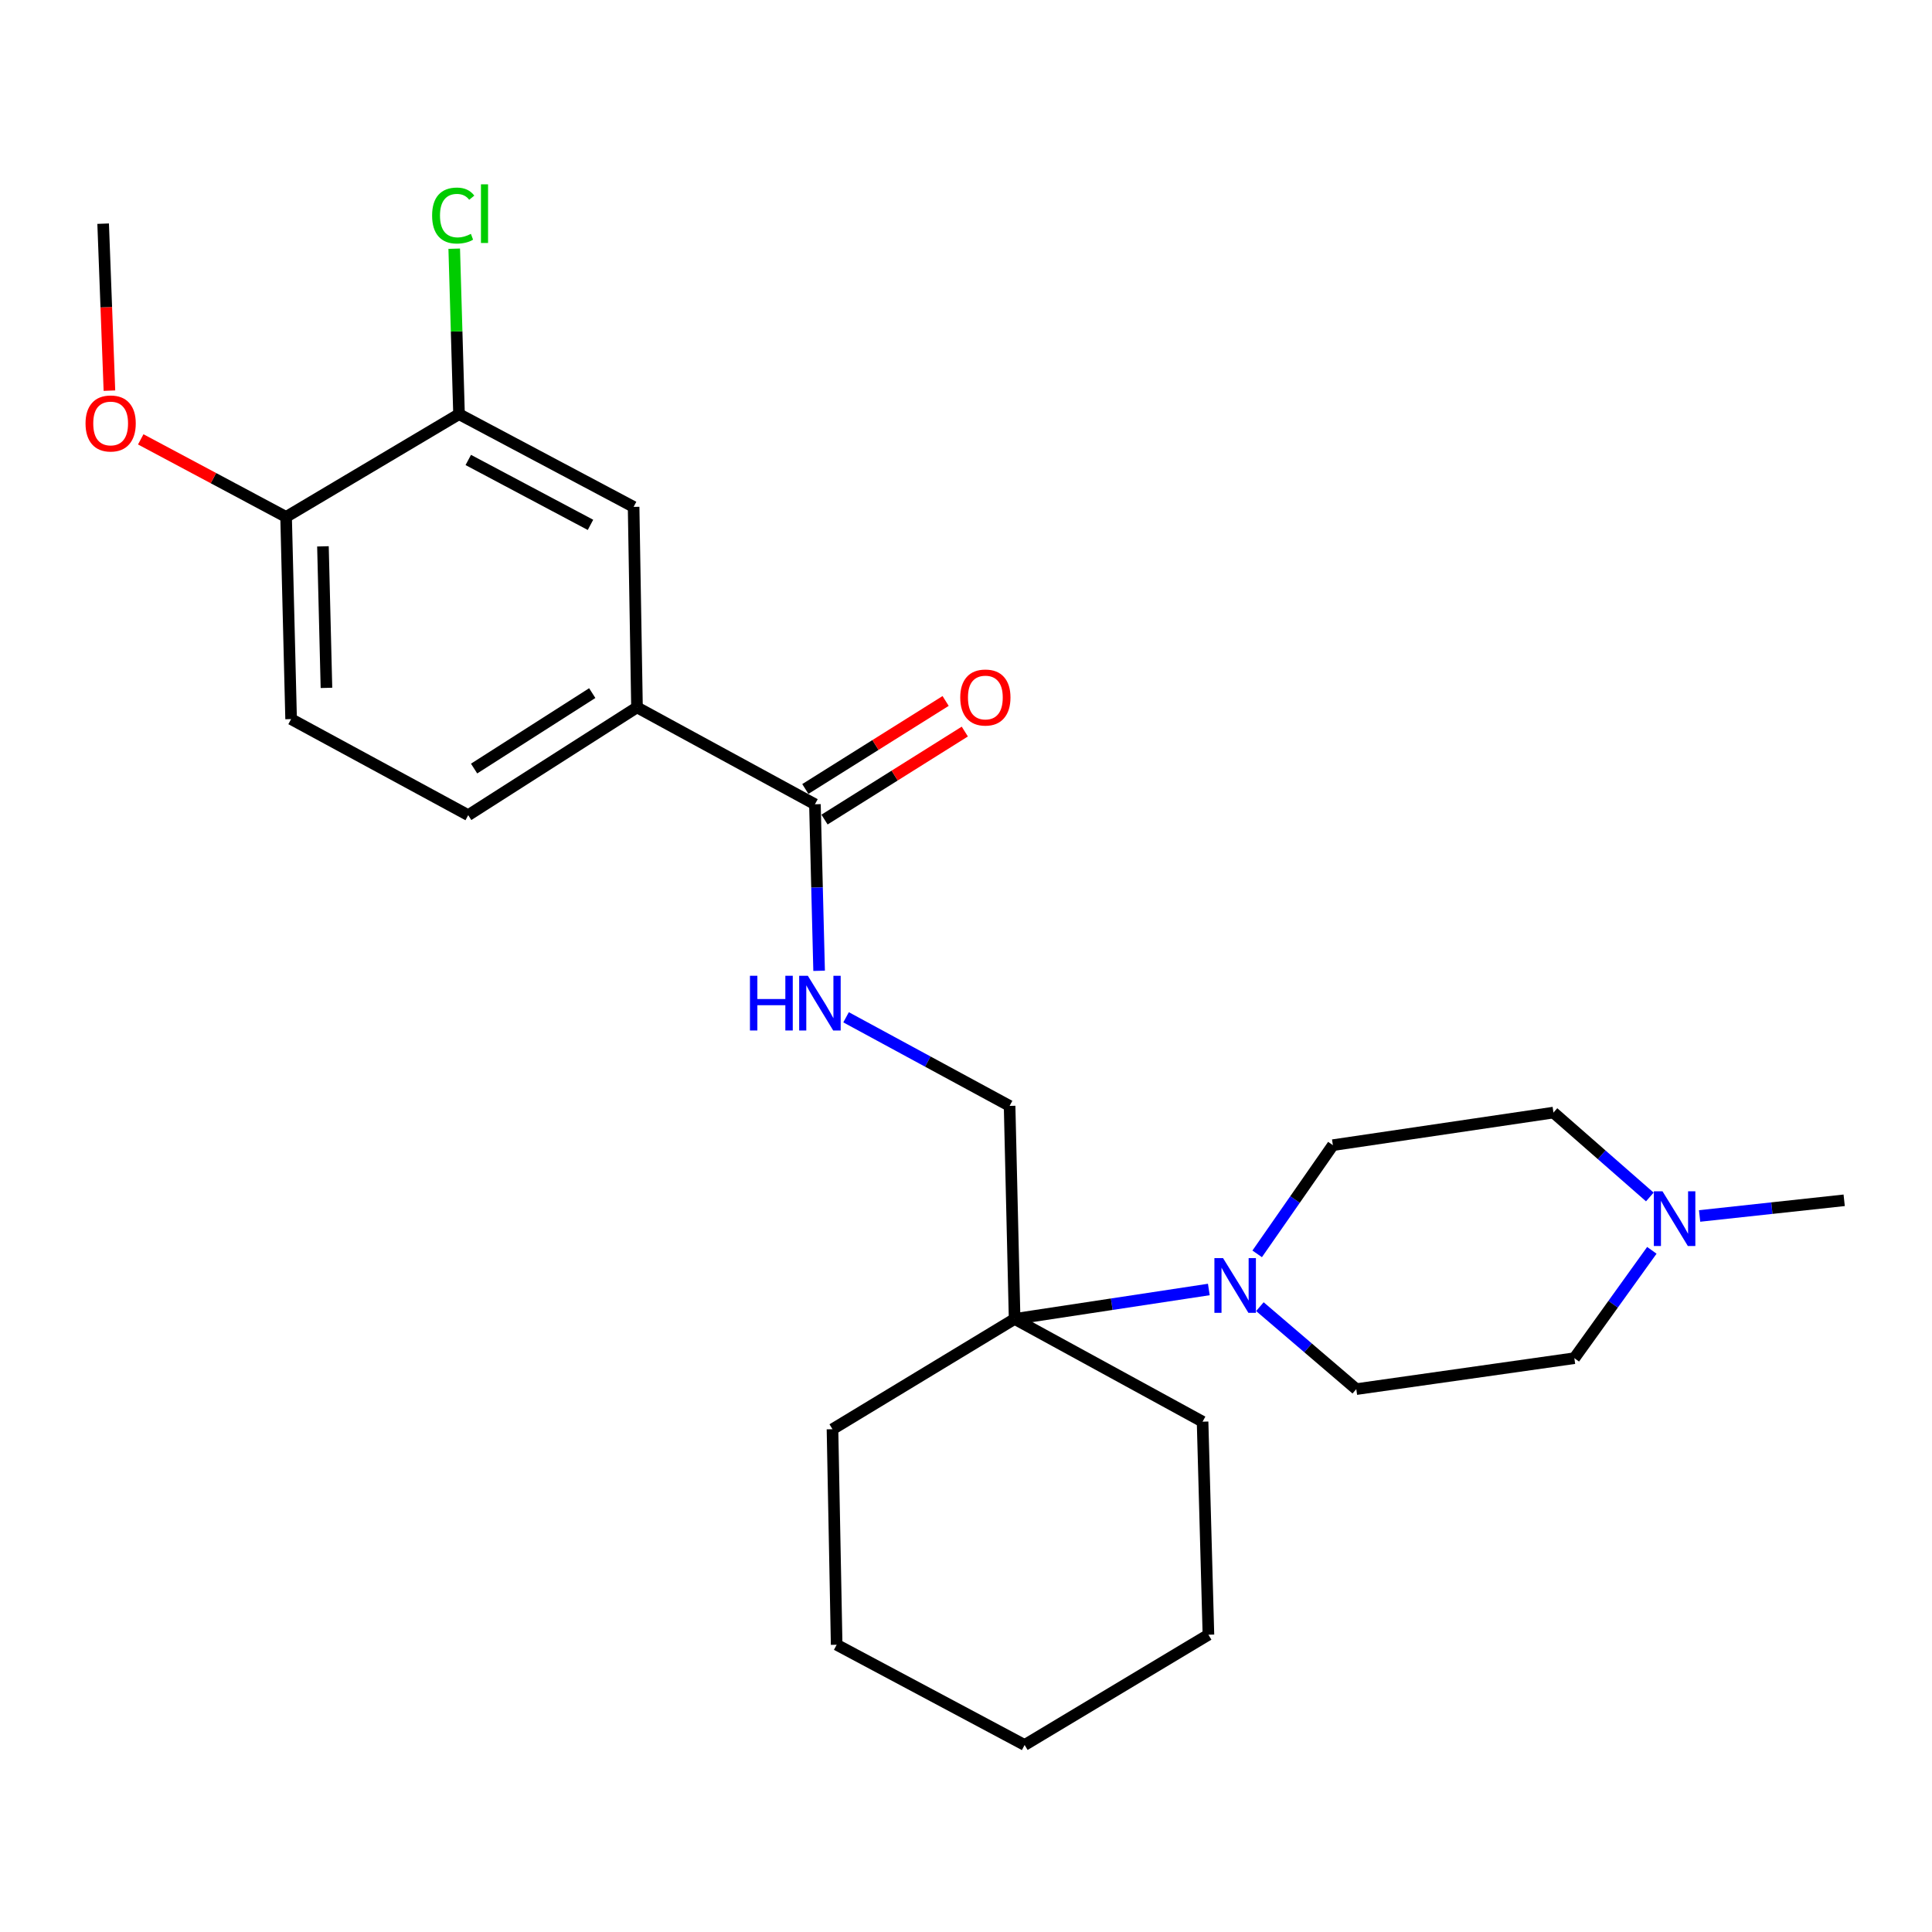 <?xml version='1.0' encoding='iso-8859-1'?>
<svg version='1.1' baseProfile='full'
              xmlns='http://www.w3.org/2000/svg'
                      xmlns:rdkit='http://www.rdkit.org/xml'
                      xmlns:xlink='http://www.w3.org/1999/xlink'
                  xml:space='preserve'
width='1000px' height='1000px' viewBox='0 0 1000 1000'>
<!-- END OF HEADER -->
<rect style='opacity:1.0;fill:#FFFFFF;stroke:none' width='1000' height='1000' x='0' y='0'> </rect>
<path class='bond-1' d='M 625.687,667.438 L 575.424,675.06' style='fill:none;fill-rule:evenodd;stroke:#0000FF;stroke-width:6px;stroke-linecap:butt;stroke-linejoin:miter;stroke-opacity:1' />
<path class='bond-1' d='M 575.424,675.06 L 525.161,682.682' style='fill:none;fill-rule:evenodd;stroke:#000000;stroke-width:6px;stroke-linecap:butt;stroke-linejoin:miter;stroke-opacity:1' />
<path class='bond-9' d='M 652.116,676.323 L 677.065,697.665' style='fill:none;fill-rule:evenodd;stroke:#0000FF;stroke-width:6px;stroke-linecap:butt;stroke-linejoin:miter;stroke-opacity:1' />
<path class='bond-9' d='M 677.065,697.665 L 702.013,719.006' style='fill:none;fill-rule:evenodd;stroke:#000000;stroke-width:6px;stroke-linecap:butt;stroke-linejoin:miter;stroke-opacity:1' />
<path class='bond-10' d='M 650.715,648.999 L 670.305,620.867' style='fill:none;fill-rule:evenodd;stroke:#0000FF;stroke-width:6px;stroke-linecap:butt;stroke-linejoin:miter;stroke-opacity:1' />
<path class='bond-10' d='M 670.305,620.867 L 689.895,592.735' style='fill:none;fill-rule:evenodd;stroke:#000000;stroke-width:6px;stroke-linecap:butt;stroke-linejoin:miter;stroke-opacity:1' />
<path class='bond-0' d='M 421.807,416.287 L 422.89,459.384' style='fill:none;fill-rule:evenodd;stroke:#000000;stroke-width:6px;stroke-linecap:butt;stroke-linejoin:miter;stroke-opacity:1' />
<path class='bond-0' d='M 422.89,459.384 L 423.972,502.481' style='fill:none;fill-rule:evenodd;stroke:#0000FF;stroke-width:6px;stroke-linecap:butt;stroke-linejoin:miter;stroke-opacity:1' />
<path class='bond-2' d='M 421.807,416.287 L 329.71,366.132' style='fill:none;fill-rule:evenodd;stroke:#000000;stroke-width:6px;stroke-linecap:butt;stroke-linejoin:miter;stroke-opacity:1' />
<path class='bond-11' d='M 426.774,424.204 L 463.079,401.43' style='fill:none;fill-rule:evenodd;stroke:#000000;stroke-width:6px;stroke-linecap:butt;stroke-linejoin:miter;stroke-opacity:1' />
<path class='bond-11' d='M 463.079,401.43 L 499.384,378.655' style='fill:none;fill-rule:evenodd;stroke:#FF0000;stroke-width:6px;stroke-linecap:butt;stroke-linejoin:miter;stroke-opacity:1' />
<path class='bond-11' d='M 416.841,408.37 L 453.146,385.596' style='fill:none;fill-rule:evenodd;stroke:#000000;stroke-width:6px;stroke-linecap:butt;stroke-linejoin:miter;stroke-opacity:1' />
<path class='bond-11' d='M 453.146,385.596 L 489.451,362.821' style='fill:none;fill-rule:evenodd;stroke:#FF0000;stroke-width:6px;stroke-linecap:butt;stroke-linejoin:miter;stroke-opacity:1' />
<path class='bond-7' d='M 525.161,682.682 L 522.565,572.413' style='fill:none;fill-rule:evenodd;stroke:#000000;stroke-width:6px;stroke-linecap:butt;stroke-linejoin:miter;stroke-opacity:1' />
<path class='bond-19' d='M 525.161,682.682 L 622.45,735.859' style='fill:none;fill-rule:evenodd;stroke:#000000;stroke-width:6px;stroke-linecap:butt;stroke-linejoin:miter;stroke-opacity:1' />
<path class='bond-20' d='M 525.161,682.682 L 430.893,739.764' style='fill:none;fill-rule:evenodd;stroke:#000000;stroke-width:6px;stroke-linecap:butt;stroke-linejoin:miter;stroke-opacity:1' />
<path class='bond-6' d='M 329.71,366.132 L 327.955,262.363' style='fill:none;fill-rule:evenodd;stroke:#000000;stroke-width:6px;stroke-linecap:butt;stroke-linejoin:miter;stroke-opacity:1' />
<path class='bond-12' d='M 329.71,366.132 L 242.348,421.926' style='fill:none;fill-rule:evenodd;stroke:#000000;stroke-width:6px;stroke-linecap:butt;stroke-linejoin:miter;stroke-opacity:1' />
<path class='bond-12' d='M 306.545,358.748 L 245.392,397.804' style='fill:none;fill-rule:evenodd;stroke:#000000;stroke-width:6px;stroke-linecap:butt;stroke-linejoin:miter;stroke-opacity:1' />
<path class='bond-3' d='M 437.924,526.547 L 480.244,549.48' style='fill:none;fill-rule:evenodd;stroke:#0000FF;stroke-width:6px;stroke-linecap:butt;stroke-linejoin:miter;stroke-opacity:1' />
<path class='bond-3' d='M 480.244,549.48 L 522.565,572.413' style='fill:none;fill-rule:evenodd;stroke:#000000;stroke-width:6px;stroke-linecap:butt;stroke-linejoin:miter;stroke-opacity:1' />
<path class='bond-4' d='M 853.945,619.551 L 829.007,597.711' style='fill:none;fill-rule:evenodd;stroke:#0000FF;stroke-width:6px;stroke-linecap:butt;stroke-linejoin:miter;stroke-opacity:1' />
<path class='bond-4' d='M 829.007,597.711 L 804.069,575.871' style='fill:none;fill-rule:evenodd;stroke:#000000;stroke-width:6px;stroke-linecap:butt;stroke-linejoin:miter;stroke-opacity:1' />
<path class='bond-18' d='M 879.715,629.379 L 917.13,625.325' style='fill:none;fill-rule:evenodd;stroke:#0000FF;stroke-width:6px;stroke-linecap:butt;stroke-linejoin:miter;stroke-opacity:1' />
<path class='bond-18' d='M 917.13,625.325 L 954.545,621.27' style='fill:none;fill-rule:evenodd;stroke:#000000;stroke-width:6px;stroke-linecap:butt;stroke-linejoin:miter;stroke-opacity:1' />
<path class='bond-25' d='M 854.996,647.165 L 834.937,675.079' style='fill:none;fill-rule:evenodd;stroke:#0000FF;stroke-width:6px;stroke-linecap:butt;stroke-linejoin:miter;stroke-opacity:1' />
<path class='bond-25' d='M 834.937,675.079 L 814.879,702.994' style='fill:none;fill-rule:evenodd;stroke:#000000;stroke-width:6px;stroke-linecap:butt;stroke-linejoin:miter;stroke-opacity:1' />
<path class='bond-5' d='M 237.592,214.367 L 327.955,262.363' style='fill:none;fill-rule:evenodd;stroke:#000000;stroke-width:6px;stroke-linecap:butt;stroke-linejoin:miter;stroke-opacity:1' />
<path class='bond-5' d='M 242.379,238.074 L 305.633,271.671' style='fill:none;fill-rule:evenodd;stroke:#000000;stroke-width:6px;stroke-linecap:butt;stroke-linejoin:miter;stroke-opacity:1' />
<path class='bond-16' d='M 237.592,214.367 L 236.35,171.545' style='fill:none;fill-rule:evenodd;stroke:#000000;stroke-width:6px;stroke-linecap:butt;stroke-linejoin:miter;stroke-opacity:1' />
<path class='bond-16' d='M 236.35,171.545 L 235.107,128.724' style='fill:none;fill-rule:evenodd;stroke:#00CC00;stroke-width:6px;stroke-linecap:butt;stroke-linejoin:miter;stroke-opacity:1' />
<path class='bond-27' d='M 237.592,214.367 L 148.081,267.555' style='fill:none;fill-rule:evenodd;stroke:#000000;stroke-width:6px;stroke-linecap:butt;stroke-linejoin:miter;stroke-opacity:1' />
<path class='bond-8' d='M 148.081,267.555 L 150.677,372.206' style='fill:none;fill-rule:evenodd;stroke:#000000;stroke-width:6px;stroke-linecap:butt;stroke-linejoin:miter;stroke-opacity:1' />
<path class='bond-8' d='M 167.156,282.789 L 168.973,356.045' style='fill:none;fill-rule:evenodd;stroke:#000000;stroke-width:6px;stroke-linecap:butt;stroke-linejoin:miter;stroke-opacity:1' />
<path class='bond-17' d='M 148.081,267.555 L 110.463,247.483' style='fill:none;fill-rule:evenodd;stroke:#000000;stroke-width:6px;stroke-linecap:butt;stroke-linejoin:miter;stroke-opacity:1' />
<path class='bond-17' d='M 110.463,247.483 L 72.845,227.412' style='fill:none;fill-rule:evenodd;stroke:#FF0000;stroke-width:6px;stroke-linecap:butt;stroke-linejoin:miter;stroke-opacity:1' />
<path class='bond-15' d='M 702.013,719.006 L 814.879,702.994' style='fill:none;fill-rule:evenodd;stroke:#000000;stroke-width:6px;stroke-linecap:butt;stroke-linejoin:miter;stroke-opacity:1' />
<path class='bond-14' d='M 689.895,592.735 L 804.069,575.871' style='fill:none;fill-rule:evenodd;stroke:#000000;stroke-width:6px;stroke-linecap:butt;stroke-linejoin:miter;stroke-opacity:1' />
<path class='bond-13' d='M 242.348,421.926 L 150.677,372.206' style='fill:none;fill-rule:evenodd;stroke:#000000;stroke-width:6px;stroke-linecap:butt;stroke-linejoin:miter;stroke-opacity:1' />
<path class='bond-21' d='M 56.636,202.197 L 55.012,158.983' style='fill:none;fill-rule:evenodd;stroke:#FF0000;stroke-width:6px;stroke-linecap:butt;stroke-linejoin:miter;stroke-opacity:1' />
<path class='bond-21' d='M 55.012,158.983 L 53.388,115.77' style='fill:none;fill-rule:evenodd;stroke:#000000;stroke-width:6px;stroke-linecap:butt;stroke-linejoin:miter;stroke-opacity:1' />
<path class='bond-23' d='M 622.45,735.859 L 625.482,846.129' style='fill:none;fill-rule:evenodd;stroke:#000000;stroke-width:6px;stroke-linecap:butt;stroke-linejoin:miter;stroke-opacity:1' />
<path class='bond-22' d='M 430.893,739.764 L 433.053,851.321' style='fill:none;fill-rule:evenodd;stroke:#000000;stroke-width:6px;stroke-linecap:butt;stroke-linejoin:miter;stroke-opacity:1' />
<path class='bond-24' d='M 433.053,851.321 L 530.342,903.21' style='fill:none;fill-rule:evenodd;stroke:#000000;stroke-width:6px;stroke-linecap:butt;stroke-linejoin:miter;stroke-opacity:1' />
<path class='bond-26' d='M 625.482,846.129 L 530.342,903.21' style='fill:none;fill-rule:evenodd;stroke:#000000;stroke-width:6px;stroke-linecap:butt;stroke-linejoin:miter;stroke-opacity:1' />
<path  class='atom-0' d='M 633.054 651.212
L 642.334 666.212
Q 643.254 667.692, 644.734 670.372
Q 646.214 673.052, 646.294 673.212
L 646.294 651.212
L 650.054 651.212
L 650.054 679.532
L 646.174 679.532
L 636.214 663.132
Q 635.054 661.212, 633.814 659.012
Q 632.614 656.812, 632.254 656.132
L 632.254 679.532
L 628.574 679.532
L 628.574 651.212
L 633.054 651.212
' fill='#0000FF'/>
<path  class='atom-4' d='M 388.173 505.055
L 392.013 505.055
L 392.013 517.095
L 406.493 517.095
L 406.493 505.055
L 410.333 505.055
L 410.333 533.375
L 406.493 533.375
L 406.493 520.295
L 392.013 520.295
L 392.013 533.375
L 388.173 533.375
L 388.173 505.055
' fill='#0000FF'/>
<path  class='atom-4' d='M 418.133 505.055
L 427.413 520.055
Q 428.333 521.535, 429.813 524.215
Q 431.293 526.895, 431.373 527.055
L 431.373 505.055
L 435.133 505.055
L 435.133 533.375
L 431.253 533.375
L 421.293 516.975
Q 420.133 515.055, 418.893 512.855
Q 417.693 510.655, 417.333 509.975
L 417.333 533.375
L 413.653 533.375
L 413.653 505.055
L 418.133 505.055
' fill='#0000FF'/>
<path  class='atom-5' d='M 860.508 616.622
L 869.788 631.622
Q 870.708 633.102, 872.188 635.782
Q 873.668 638.462, 873.748 638.622
L 873.748 616.622
L 877.508 616.622
L 877.508 644.942
L 873.628 644.942
L 863.668 628.542
Q 862.508 626.622, 861.268 624.422
Q 860.068 622.222, 859.708 621.542
L 859.708 644.942
L 856.028 644.942
L 856.028 616.622
L 860.508 616.622
' fill='#0000FF'/>
<path  class='atom-12' d='M 497.021 361.03
Q 497.021 354.23, 500.381 350.43
Q 503.741 346.63, 510.021 346.63
Q 516.301 346.63, 519.661 350.43
Q 523.021 354.23, 523.021 361.03
Q 523.021 367.91, 519.621 371.83
Q 516.221 375.71, 510.021 375.71
Q 503.781 375.71, 500.381 371.83
Q 497.021 367.95, 497.021 361.03
M 510.021 372.51
Q 514.341 372.51, 516.661 369.63
Q 519.021 366.71, 519.021 361.03
Q 519.021 355.47, 516.661 352.67
Q 514.341 349.83, 510.021 349.83
Q 505.701 349.83, 503.341 352.63
Q 501.021 355.43, 501.021 361.03
Q 501.021 366.75, 503.341 369.63
Q 505.701 372.51, 510.021 372.51
' fill='#FF0000'/>
<path  class='atom-17' d='M 223.661 111.568
Q 223.661 104.528, 226.941 100.848
Q 230.261 97.128, 236.541 97.128
Q 242.381 97.128, 245.501 101.248
L 242.861 103.408
Q 240.581 100.408, 236.541 100.408
Q 232.261 100.408, 229.981 103.288
Q 227.741 106.128, 227.741 111.568
Q 227.741 117.168, 230.061 120.048
Q 232.421 122.928, 236.981 122.928
Q 240.101 122.928, 243.741 121.048
L 244.861 124.048
Q 243.381 125.008, 241.141 125.568
Q 238.901 126.128, 236.421 126.128
Q 230.261 126.128, 226.941 122.368
Q 223.661 118.608, 223.661 111.568
' fill='#00CC00'/>
<path  class='atom-17' d='M 248.941 95.408
L 252.621 95.408
L 252.621 125.768
L 248.941 125.768
L 248.941 95.408
' fill='#00CC00'/>
<path  class='atom-18' d='M 44.271 219.182
Q 44.271 212.382, 47.631 208.582
Q 50.991 204.782, 57.271 204.782
Q 63.551 204.782, 66.911 208.582
Q 70.271 212.382, 70.271 219.182
Q 70.271 226.062, 66.871 229.982
Q 63.471 233.862, 57.271 233.862
Q 51.031 233.862, 47.631 229.982
Q 44.271 226.102, 44.271 219.182
M 57.271 230.662
Q 61.591 230.662, 63.911 227.782
Q 66.271 224.862, 66.271 219.182
Q 66.271 213.622, 63.911 210.822
Q 61.591 207.982, 57.271 207.982
Q 52.951 207.982, 50.591 210.782
Q 48.271 213.582, 48.271 219.182
Q 48.271 224.902, 50.591 227.782
Q 52.951 230.662, 57.271 230.662
' fill='#FF0000'/>
</svg>
